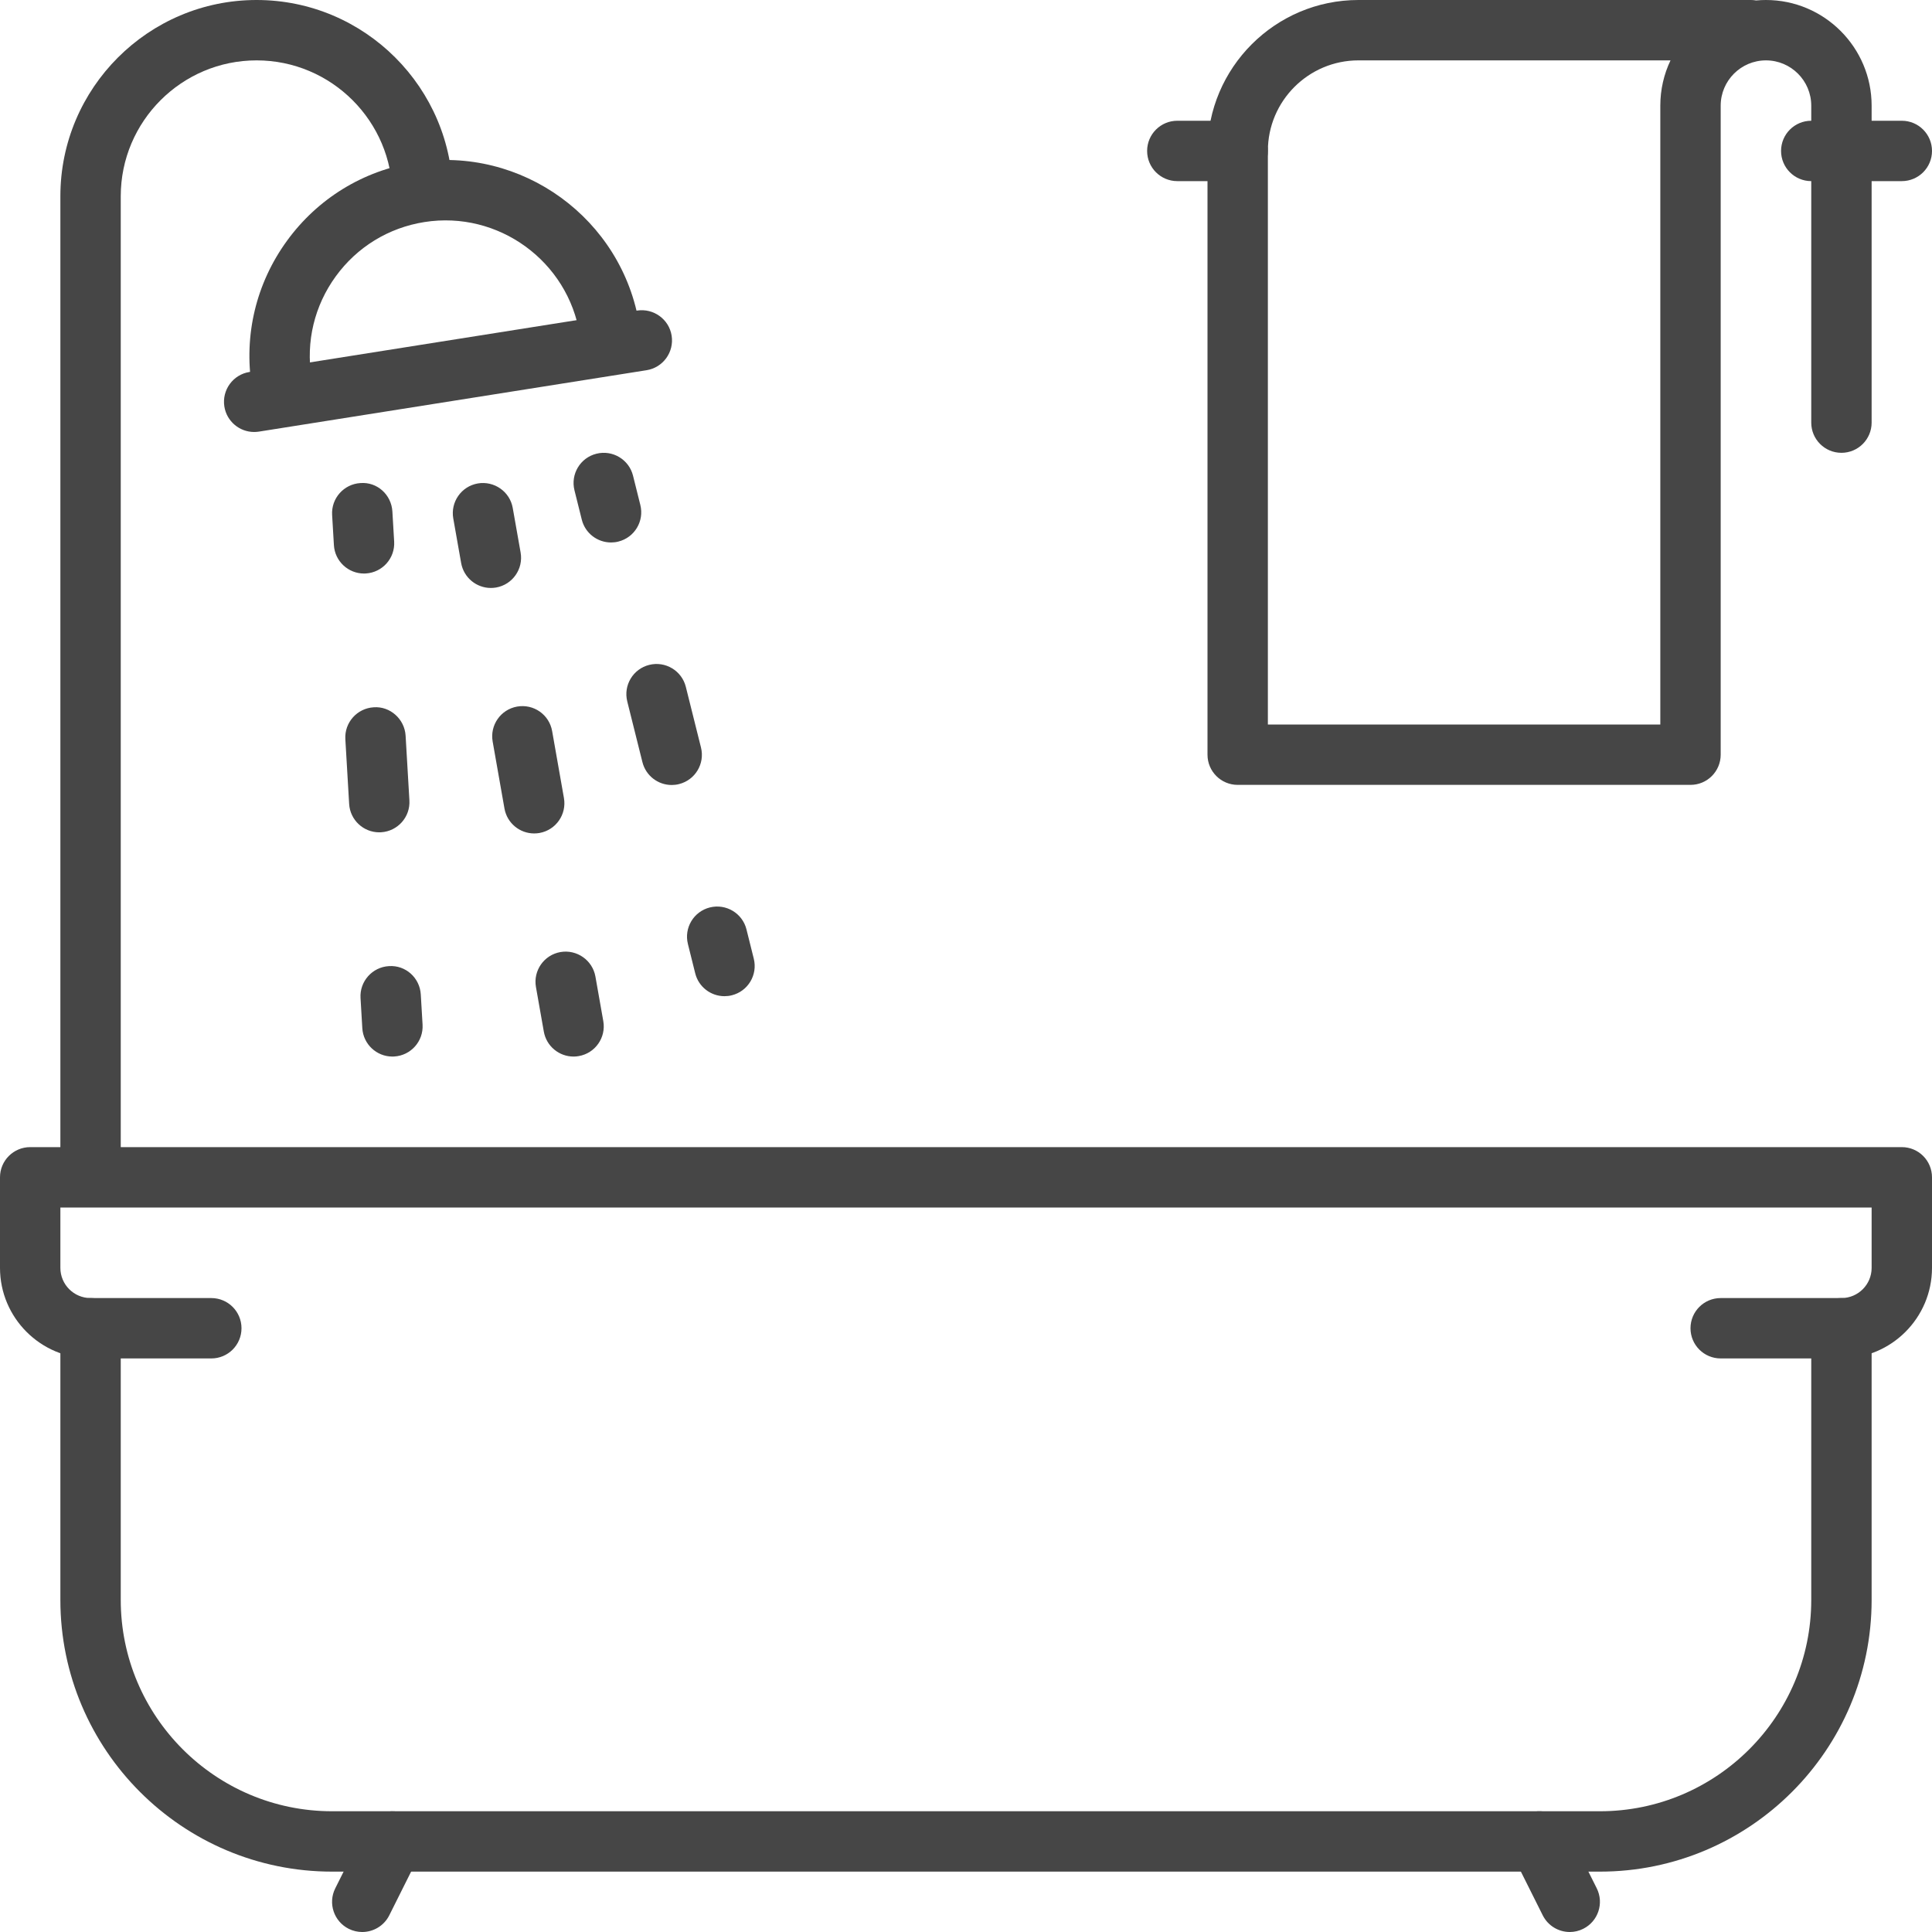 <?xml version="1.0" encoding="utf-8"?>
<!-- Generator: Adobe Illustrator 15.0.0, SVG Export Plug-In . SVG Version: 6.00 Build 0)  -->
<!DOCTYPE svg PUBLIC "-//W3C//DTD SVG 1.1//EN" "http://www.w3.org/Graphics/SVG/1.1/DTD/svg11.dtd">
<svg version="1.1" id="Layer_1" xmlns="http://www.w3.org/2000/svg" xmlns:xlink="http://www.w3.org/1999/xlink" x="0px" y="0px"
	 width="64px" height="64px" viewBox="0 0 64 64" enable-background="new 0 0 64 64" xml:space="preserve">
<g id="bath_3_">
	<g>
		<g>
			<path fill="#464646" d="M4,39H2V6.5C2,2.916,4.916,0,8.5,0S15,2.916,15,6.5h-2C13,4.019,10.981,2,8.5,2S4,4.019,4,6.5V39z"/>
		</g>
		<g>
			<g>
				<path fill="#464646" d="M9.329,13.66c-0.483,0-0.908-0.351-0.986-0.843c-0.271-1.715,0.141-3.433,1.161-4.837
					c1.021-1.405,2.527-2.328,4.242-2.6c3.536-0.56,6.876,1.864,7.437,5.403c0.086,0.545-0.286,1.058-0.831,1.145
					c-0.543,0.089-1.058-0.285-1.145-0.831c-0.389-2.451-2.703-4.128-5.149-3.741c-1.187,0.188-2.23,0.827-2.936,1.799
					c-0.707,0.973-0.992,2.162-0.804,3.349c0.086,0.545-0.286,1.058-0.831,1.145C9.434,13.656,9.381,13.66,9.329,13.66z"/>
			</g>
			<g>
				<path fill="#464646" d="M8.418,14.31c-0.483,0-0.908-0.351-0.986-0.844c-0.086-0.545,0.286-1.058,0.832-1.144l12.841-2.034
					c0.544-0.083,1.058,0.286,1.144,0.832c0.086,0.545-0.286,1.058-0.832,1.144L8.576,14.298C8.523,14.306,8.471,14.31,8.418,14.31z
					"/>
			</g>
		</g>
		<g>
			<g>
				<g>
					<g>
						<g>
							<path fill="#464646" d="M12.058,18.999c-0.525,0-0.966-0.41-0.997-0.941l-0.059-0.999c-0.033-0.551,0.388-1.024,0.939-1.057
								c0.557-0.043,1.024,0.389,1.057,0.939l0.059,0.999c0.033,0.551-0.388,1.024-0.939,1.057
								C12.097,18.998,12.077,18.999,12.058,18.999z"/>
						</g>
						<g>
							<path fill="#464646" d="M12.563,27.572c-0.525,0-0.966-0.41-0.997-0.941l-0.126-2.144c-0.033-0.551,0.388-1.024,0.939-1.057
								c0.542-0.041,1.024,0.388,1.057,0.939l0.126,2.144c0.033,0.551-0.388,1.024-0.939,1.057
								C12.602,27.571,12.583,27.572,12.563,27.572z"/>
						</g>
						<g>
							<path fill="#464646" d="M12.999,35c-0.525,0-0.966-0.41-0.997-0.941l-0.059-0.998c-0.033-0.551,0.388-1.024,0.939-1.057
								c0.555-0.039,1.025,0.388,1.057,0.939l0.059,0.998c0.033,0.552-0.388,1.024-0.939,1.057C13.039,34.999,13.019,35,12.999,35z"
								/>
						</g>
					</g>
				</g>
			</g>
			<g>
				<g>
					<g>
						<g>
							<path fill="#464646" d="M20.241,17.97c-0.448,0-0.856-0.303-0.969-0.758l-0.242-0.97c-0.134-0.536,0.192-1.079,0.728-1.212
								c0.534-0.134,1.079,0.192,1.212,0.728l0.242,0.97c0.134,0.536-0.192,1.079-0.728,1.212
								C20.403,17.961,20.322,17.97,20.241,17.97z"/>
						</g>
						<g>
							<path fill="#464646" d="M22.25,26.004c-0.448,0-0.855-0.303-0.969-0.758l-0.502-2.009c-0.134-0.536,0.192-1.079,0.728-1.212
								c0.533-0.133,1.078,0.191,1.212,0.728l0.502,2.009c0.134,0.536-0.192,1.079-0.728,1.212
								C22.412,25.995,22.331,26.004,22.25,26.004z"/>
						</g>
						<g>
							<path fill="#464646" d="M23.999,33c-0.448,0-0.856-0.303-0.969-0.758l-0.242-0.97c-0.134-0.536,0.192-1.079,0.728-1.212
								c0.535-0.133,1.079,0.192,1.212,0.728l0.242,0.97c0.134,0.536-0.192,1.079-0.728,1.212C24.161,32.991,24.08,33,23.999,33z"/>
						</g>
					</g>
				</g>
			</g>
			<g>
				<g>
					<g>
						<g>
							<path fill="#464646" d="M16.26,19.477c-0.476,0-0.898-0.341-0.984-0.826l-0.261-1.477c-0.096-0.544,0.267-1.063,0.811-1.159
								c0.543-0.093,1.063,0.268,1.159,0.811l0.261,1.477c0.096,0.544-0.267,1.063-0.811,1.159
								C16.376,19.472,16.317,19.477,16.26,19.477z"/>
						</g>
						<g>
							<path fill="#464646" d="M17.695,27.609c-0.477,0-0.898-0.341-0.984-0.826l-0.391-2.218c-0.096-0.544,0.267-1.063,0.811-1.159
								c0.549-0.095,1.063,0.268,1.159,0.811l0.391,2.218c0.096,0.544-0.267,1.063-0.811,1.159
								C17.811,27.604,17.752,27.609,17.695,27.609z"/>
						</g>
						<g>
							<path fill="#464646" d="M18.999,35c-0.476,0-0.898-0.341-0.984-0.826l-0.261-1.477c-0.096-0.544,0.267-1.063,0.811-1.159
								c0.541-0.094,1.062,0.268,1.159,0.811l0.261,1.477c0.096,0.544-0.267,1.063-0.811,1.158C19.115,34.995,19.057,35,18.999,35z"
								/>
						</g>
					</g>
				</g>
			</g>
		</g>
	</g>
	<g>
		<g>
			<path fill="#464646" d="M53,62H11c-4.962,0-9-4.037-9-9v-9c0-0.553,0.448-1,1-1s1,0.447,1,1v9c0,3.859,3.14,7,7,7h42
				c3.859,0,7-3.141,7-7v-9c0-0.553,0.447-1,1-1s1,0.447,1,1v9C62,57.963,57.963,62,53,62z"/>
		</g>
		<g>
			<path fill="#464646" d="M11.999,64c-0.15,0-0.303-0.034-0.446-0.105c-0.494-0.247-0.694-0.848-0.447-1.342l1-2
				c0.247-0.493,0.846-0.692,1.342-0.447c0.494,0.247,0.694,0.848,0.447,1.342l-1,2C12.719,63.798,12.366,64,11.999,64z"/>
		</g>
		<g>
			<path fill="#464646" d="M52.001,64c-0.367,0-0.72-0.202-0.896-0.553l-1-2c-0.247-0.494-0.047-1.095,0.447-1.342
				c0.493-0.245,1.095-0.047,1.342,0.447l1,2c0.247,0.494,0.047,1.095-0.447,1.342C52.304,63.966,52.151,64,52.001,64z"/>
		</g>
		<g>
			<path fill="#464646" d="M61,45h-4c-0.553,0-1-0.447-1-1s0.447-1,1-1h4c0.552,0,1-0.448,1-1v-2H2v2c0,0.552,0.449,1,1,1h4
				c0.552,0,1,0.447,1,1s-0.448,1-1,1H3c-1.654,0-3-1.346-3-3v-3c0-0.553,0.448-1,1-1h62c0.553,0,1,0.447,1,1v3
				C64,43.654,62.654,45,61,45z"/>
		</g>
	</g>
	<g>
		<g>
			<path fill="#464646" d="M41,6h-2c-0.553,0-1-0.448-1-1s0.447-1,1-1h2c0.553,0,1,0.448,1,1S41.553,6,41,6z"/>
		</g>
		<g>
			<path fill="#464646" d="M63,6h-3c-0.553,0-1-0.448-1-1s0.447-1,1-1h3c0.553,0,1,0.448,1,1S63.553,6,63,6z"/>
		</g>
		<g>
			<path fill="#464646" d="M56,26H41c-0.553,0-1-0.448-1-1V5c0-2.757,2.243-5,5-5h13c0.06,0,0.117,0.005,0.174,0.015
				C58.281,0.005,58.39,0,58.5,0C60.43,0,62,1.57,62,3.5V14c0,0.552-0.447,1-1,1s-1-0.448-1-1V3.5C60,2.673,59.327,2,58.5,2
				S57,2.673,57,3.5V25C57,25.552,56.553,26,56,26z M42,24h13V3.5c0-0.537,0.121-1.045,0.338-1.5H45c-1.654,0-3,1.346-3,3V24z"/>
		</g>
	</g>
</g>
</svg>
